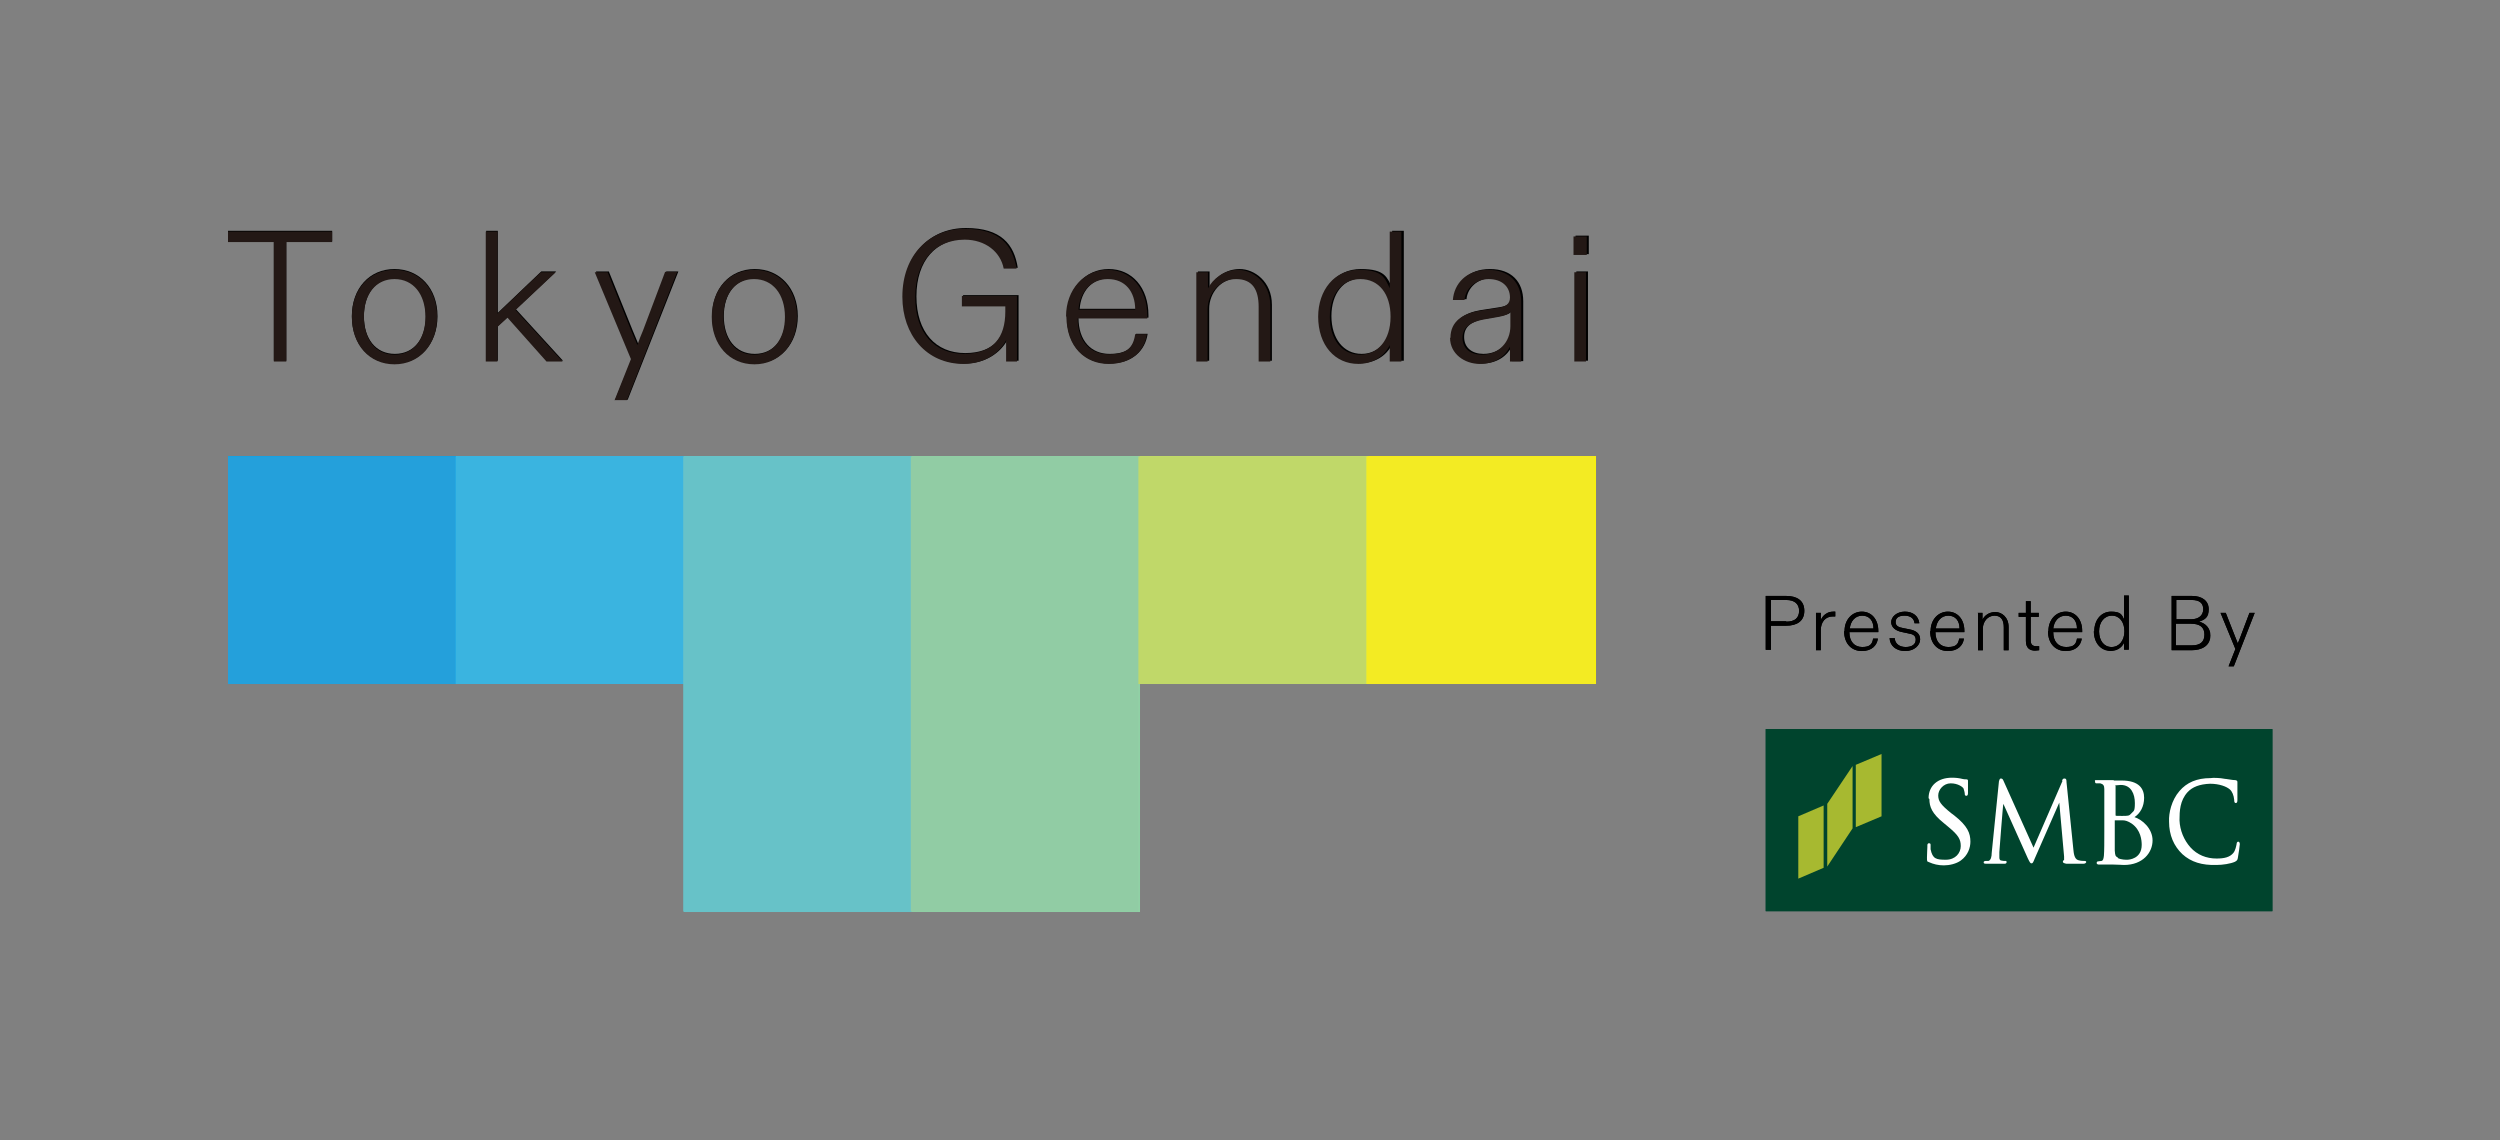 <?xml version="1.0" encoding="UTF-8"?>
<svg id="logo" xmlns="http://www.w3.org/2000/svg" baseProfile="tiny" version="1.2" viewBox="0 0 621.7 283.5">
  <rect x="0" y="0" width="621.7" height="283.5" fill="#808080" stroke="none"/>
  <g>
    <g>
      <path d="M439.1,148.2h5.1c2.6,0,4.5,1.1,4.5,3.7s-1.9,3.7-4.5,3.7h-3.8v6h-1.3v-13.4ZM444.2,154.6c2.2,0,3.2-1,3.2-2.7s-1.1-2.7-3.2-2.7h-3.8v5.3h3.8Z" fill="#000" stroke-width="0"/>
      <path d="M451.6,152.4h1.2v1.8c.5-1.2,1.6-2.1,3.1-2.1s.4,0,.5,0v1.2c-.2,0-.3,0-.6,0-1.8,0-3,1.3-3,3.4v5h-1.2v-9.2Z" fill="#000" stroke-width="0"/>
      <path d="M458.7,156.9c0-2.8,1.9-4.8,4.3-4.8s4.1,1.9,4.1,4.8v.3h-7.2c0,2.4,1.3,3.7,3.2,3.7s2.5-.7,2.7-2.1h1.2c-.2,1.7-1.5,3.1-4,3.1s-4.4-1.8-4.4-4.9ZM465.9,156.3c0-1.9-1-3.2-2.8-3.2s-2.9,1.4-3.1,3.2h5.9Z" fill="#000" stroke-width="0"/>
      <path d="M470,158.7h1.2c0,1.3,1.1,2.2,2.7,2.2s2.5-.7,2.5-1.8-.7-1.4-1.9-1.6l-1.4-.3c-1.7-.3-2.8-1.2-2.8-2.5s1.4-2.6,3.4-2.6,3.4,1.1,3.6,2.9h-1.2c-.1-1.2-1-1.9-2.5-1.9s-2.2.6-2.2,1.6.8,1.3,1.9,1.5l1.5.3c1.7.3,2.7,1.1,2.7,2.5s-1.4,2.9-3.7,2.9-3.8-1.3-3.9-3.2Z" fill="#000" stroke-width="0"/>
      <path d="M480.1,156.9c0-2.8,1.9-4.8,4.3-4.8s4.1,1.9,4.1,4.8v.3h-7.2c0,2.4,1.3,3.7,3.2,3.7s2.5-.7,2.7-2.1h1.2c-.2,1.7-1.5,3.1-4,3.1s-4.4-1.8-4.4-4.9ZM487.3,156.3c0-1.9-1-3.2-2.8-3.2s-2.9,1.4-3.1,3.2h5.9Z" fill="#000" stroke-width="0"/>
      <path d="M491.8,152.4h1.2v1.7c.5-1,1.6-1.9,3.2-1.9s3.3,1.3,3.3,3.7v5.8h-1.2v-5.7c0-1.7-.6-2.9-2.3-2.9s-2.9,1.5-2.9,3.2v5.4h-1.2v-9.2Z" fill="#000" stroke-width="0"/>
      <path d="M503.8,159.4v-6h-1.8v-1h1.8v-2.9h1.2v2.9h2v1h-2v5.9c0,1.1.6,1.4,1.4,1.4s.5,0,.7,0v1c-.3,0-.7.1-1,.1-1.3,0-2.3-.6-2.3-2.4Z" fill="#000" stroke-width="0"/>
      <path d="M509.4,156.9c0-2.8,1.9-4.8,4.3-4.8s4.1,1.9,4.1,4.8v.3h-7.2c0,2.4,1.3,3.7,3.2,3.7s2.5-.7,2.7-2.1h1.2c-.2,1.7-1.5,3.1-4,3.1s-4.4-1.8-4.4-4.9ZM516.5,156.3c0-1.9-1-3.2-2.8-3.2s-2.9,1.4-3.1,3.2h5.9Z" fill="#000" stroke-width="0"/>
      <path d="M520.8,157c0-2.8,1.7-4.9,4.2-4.9s2.7.9,3.2,1.9v-5.9h1.2v13.4h-1.2v-1.7c-.6,1.3-1.9,2-3.3,2-2.4,0-4.2-1.9-4.2-4.9ZM525.1,160.9c1.9,0,3.2-1.6,3.2-3.9s-1.2-3.9-3.1-3.9-3.2,1.6-3.2,3.9,1.2,3.9,3.1,3.9Z" fill="#000" stroke-width="0"/>
      <path d="M540,148.2h5.1c2.5,0,4.1,1.2,4.1,3.3s-1,2.6-2.4,3.1c1.7.4,2.8,1.7,2.8,3.4,0,2.6-2.1,3.7-4.7,3.7h-4.9v-13.4ZM544.9,154c1.9,0,3-1,3-2.5s-.9-2.3-2.9-2.3h-3.8v4.8h3.7ZM545,160.5c2.2,0,3.2-.9,3.2-2.7s-1.1-2.7-3.4-2.7h-3.7v5.4h3.8Z" fill="#000" stroke-width="0"/>
      <path d="M555.9,161.4l-3.7-9h1.3l2.4,6.1.6,1.5c.2-.5.4-1,.6-1.5l2.3-6.1h1.3l-5.2,13.3h-1.3l1.7-4.3Z" fill="#000" stroke-width="0"/>
    </g>
    <g>
      <rect x="439.1" y="181.3" width="126" height="45.3" fill="#00442d" stroke-width="0"/>
      <polygon points="447.2 203 447.2 218.5 453.5 215.8 453.5 200.3 447.2 203" fill="#a8ba32" stroke-width="0"/>
      <polygon points="461.5 190.2 461.5 205.7 467.9 203 467.9 187.5 461.5 190.2" fill="#a8ba32" stroke-width="0"/>
      <polygon points="454.4 199.9 454.4 215.5 460.7 206 460.7 190.5 454.4 199.9" fill="#a8ba32" stroke-width="0"/>
      <path d="M479.8,198.7c0,1.9.6,3.6,3.6,6l1.2,1c2.4,2,3,3,3,4.7s-1.3,3.4-3.7,3.4-3.3-.2-3.8-2.6c0-.4,0-.7,0-1s0-.5-.4-.5-.4.4-.4.6v.3c0,.6-.1,1.5-.1,2.6s0,1,.5,1.2h0c1.1.5,2.3.8,3.7.8s3.1-.4,4.2-1.2c1.8-1.3,2.4-3.2,2.4-4.7,0-2.1-.7-3.9-4-6.5l-.8-.6c-2.6-2.1-3.2-3-3.2-4.4s1.3-3,3.1-3,3,.9,3.2,1.3c.1.3.3,1,.3,1.3,0,.2,0,.5.4.5s.4-.5.4-.8c0-1.5,0-2.3,0-2.7v-.2c0-.3-.1-.4-.5-.4s-.4,0-.9-.1c-.8-.2-1.6-.3-2.6-.3-3.5,0-5.8,2-5.8,5.1h0Z" fill="#fff" stroke-width="0"/>
      <path d="M512.9,194.2s-7.2,16.6-7.2,16.6c0,0-7.5-16.7-7.5-16.7-.1-.2-.2-.5-.6-.5s-.4.5-.5.7c0,0-1.8,17.8-1.8,17.8,0,.9-.2,1.8-.8,2-.4,0-.5,0-.7,0s-.5.1-.5.3,0,.4.6.4,1.2,0,1.6,0c.3,0,.4,0,.4,0h.6c.3,0,1.2,0,1.9,0,.2,0,.6,0,.6-.4s-.2-.3-.4-.3-.5,0-.9-.1c-.3,0-.5-.3-.5-.7,0-.5,0-.9,0-1.4,0,0,.9-12,1-12,0,0,6.1,13.6,6.1,13.6.5,1,.6,1.2.9,1.2s.4-.2.8-1.2c0,0,6.1-13.9,6.1-13.9l1.2,13.4c0,.2,0,.3,0,.4,0,.2,0,.5,0,.5-.2,0-.3.2-.3.4,0,.3.4.4.9.5,1,0,3.7,0,4.2,0s.7-.3.7-.4,0-.3-.4-.3-.9,0-1.6-.2c-1-.3-1.1-1.8-1.2-2.7l-1.7-16.7c0-.4,0-.9-.5-.9s-.5.3-.6.6h0Z" fill="#fff" stroke-width="0"/>
      <path d="M525.9,195.4s0,0,.2-.1c.4,0,.9-.1,1.3-.1,2.6,0,3.5,2.3,3.5,4.5s-.3,1.9-.9,2.6c-.5.6-.8.6-2.3.6s-1.4,0-1.6-.1c0,0,0,0,0-.1s0-7.3,0-7.3h0ZM525.7,194h-1s-.4,0-.4,0c-.6,0-1.8,0-2.7,0s-.6,0-.6.4.2.4.4.4.7,0,.9,0c.7.2,1,.5,1,1.4,0,.9,0,1.6,0,5.9v4.8c0,2.5,0,4.7-.1,5.9-.1.8-.2,1.2-.6,1.3-.3,0-.6.1-.8.1-.3,0-.4.2-.4.4,0,.4.5.4.6.4.6,0,1.4,0,2,0h.6s1,0,1,0c.9,0,2.2.1,2.6.1,4.7,0,7.1-3.1,7.1-6.1s-2.6-5.2-4.5-5.8c1.4-.9,2.4-2.6,2.4-4.8s-1.2-4.3-5.6-4.3-1.4,0-2,0h0ZM526.7,213.3c-.7-.4-.7-.6-.8-1.8h0c0-.5,0-3.9,0-6v-1.5c1.1,0,1.8,0,2,0h0c.6,0,1.3.2,2.2.8,2.3,1.6,2.5,4.2,2.5,5.3,0,3.5-3.2,3.7-3.6,3.7s-1.5,0-2.3-.4Z" fill="#fff" stroke-width="0"/>
      <path d="M542,196.7c-2,2.3-2.7,5.5-2.6,7.6,0,3.4,1.2,6.1,3.3,8.1,2.2,2,4.9,2.8,8.5,2.7,1.5,0,3.5-.3,4.6-.8.5-.3.6-.4.7-.9.2-1,.5-3.3.5-3.5,0-.5-.3-.6-.4-.6-.3,0-.4.4-.4.6-.1.5-.3,1.6-.8,2.2-.9,1.1-2.3,1.4-4.2,1.4-2.5,0-4.8-.9-6.5-2.8-1.6-1.8-2.6-4.2-2.7-6.7,0-2.3.1-4.9,2-7,1.2-1.3,3-2,5.6-2.1,2.3,0,4.1.7,4.9,1.4.6.5,1,1.5,1.1,2.6,0,.3,0,.8.4.8.4,0,.4-.5.4-.8v-1c0-.6,0-1.3,0-1.8,0-.6,0-.9,0-1.2v-.4c0-.3-.1-.4-.5-.5-.8,0-1.5-.2-2.4-.3h-.1c-1.5-.3-3.1-.3-3.7-.2-3.4,0-5.9,1.1-7.7,3.2h0ZM542.7,212.4h0Z" fill="#fff" stroke-width="0"/>
    </g>
    <path d="M68.1,89.7v-29.7h-11.4v-2.6h25.9v2.6h-11.4v29.7s-3,0-3,0Z" fill="#000" stroke-width="0"/>
    <path d="M87.5,78.6c0-6.9,4.4-11.7,10.6-11.7s10.7,4.8,10.7,11.7-4.4,11.8-10.7,11.8-10.6-4.8-10.6-11.8ZM105.9,78.6c0-5.6-3-9.4-7.7-9.4s-7.7,3.8-7.7,9.4,2.9,9.4,7.7,9.4,7.7-3.8,7.7-9.4Z" fill="#000" stroke-width="0"/>
    <path d="M140,89.7h-4l-9.7-10.9-2.5,2.3v8.6h-2.9v-32.3h2.9v20.4c.7-.7,1.5-1.4,2.2-2.1l8.6-8.2h3.7l-10,9.4,11.7,12.8h0Z" fill="#000" stroke-width="0"/>
    <path d="M153,99.4l4.2-10.3-9-21.6h3.2l5.9,14.6,1.5,3.6c.4-1.2.9-2.4,1.4-3.6l5.5-14.6h3l-12.6,31.9h-3Z" fill="#000" stroke-width="0"/>
    <path d="M177.1,78.6c0-6.9,4.4-11.7,10.6-11.7s10.7,4.8,10.7,11.7-4.4,11.8-10.7,11.8-10.6-4.8-10.6-11.8ZM195.4,78.6c0-5.6-3-9.4-7.7-9.4s-7.7,3.8-7.7,9.4,2.9,9.4,7.7,9.4,7.7-3.8,7.7-9.4Z" fill="#000" stroke-width="0"/>
    <path d="M224.7,73.6c0-10.4,6.7-16.9,15.5-16.9s12,4.1,12.9,9.9h-3.2c-.8-4.2-4.6-7.2-9.7-7.2-7.4,0-12.3,5.4-12.3,14.3s4.8,14.1,12.1,14.1,10.3-4.1,10.3-10.5v-1.3h-10.8v-2.6h13.8v16.3h-2.7v-5.3c-1.8,3.4-5.6,6-10.7,6-9.2,0-15.2-7.2-15.2-16.7Z" fill="#000" stroke-width="0"/>
    <path d="M265.4,78.5c0-6.7,4.5-11.6,10.3-11.6s9.9,4.6,9.9,11.5v.6h-17.4c0,5.8,3.2,9,7.7,9s6.1-1.6,6.6-5h2.9c-.6,4.1-3.7,7.4-9.6,7.4s-10.5-4.2-10.5-11.9h0ZM282.6,76.8c0-4.5-2.5-7.6-6.8-7.6s-7,3.3-7.3,7.6h14.2Z" fill="#000" stroke-width="0"/>
    <path d="M297.9,89.7v-22.2h2.9v4c1.2-2.3,3.9-4.6,7.5-4.6s8,3.1,8,8.9v13.9h-2.9v-13.6c0-4.2-1.5-6.9-5.6-6.9s-7.1,3.6-7.1,7.6v12.9h-2.9Z" fill="#000" stroke-width="0"/>
    <path d="M328.2,78.6c0-6.7,4.1-11.7,10.2-11.7s6.5,2.1,7.8,4.6v-14.1h2.9v32.3h-2.9v-4.1c-1.5,3.1-4.6,4.7-7.8,4.7-5.8,0-10.1-4.6-10.1-11.8h0ZM346.2,78.5c0-5.6-2.9-9.3-7.5-9.3s-7.6,3.8-7.6,9.4,3,9.4,7.5,9.4,7.6-3.7,7.6-9.5h0Z" fill="#000" stroke-width="0"/>
    <path d="M361.1,83.8c0-4.1,3.1-6,7.2-6.7l4.6-.7c1.9-.3,3.1-.9,3.1-2.6,0-2.8-2.1-4.6-5.3-4.6s-5.8,2.4-6,5.2h-2.9c.3-4,3.3-7.5,8.7-7.5s8.3,3.2,8.3,8v14.9h-2.8v-3.7c-1.2,2.4-3.7,4.3-7.5,4.3s-7.4-2.5-7.4-6.5h0ZM376,80.9v-3.6c-.3.6-1.3,1-2.9,1.3l-4,.7c-3,.6-5,1.8-5,4.5s2,4.2,4.8,4.2c4.3,0,7.1-3.2,7.1-7.1h0Z" fill="#000" stroke-width="0"/>
    <path d="M391.8,58.6h3.3v4.6h-3.3v-4.6ZM394.9,67.5v22.2h-2.9v-22.2h2.9Z" fill="#000" stroke-width="0"/>
    <rect x="56.7" y="113.4" width="56.7" height="56.7" fill="#07a3ea" stroke-width="0"/>
    <rect x="113.4" y="113.4" width="56.7" height="56.7" fill="#3bb5e1" stroke-width="0"/>
    <rect x="170.1" y="113.4" width="56.7" height="113.4" fill="#67c4c9" stroke-width="0"/>
    <rect x="226.8" y="113.4" width="56.7" height="113.4" fill="#90d1a5" stroke-width="0"/>
    <rect x="283.5" y="113.4" width="56.7" height="56.7" fill="#c2e067" stroke-width="0"/>
    <rect x="340.2" y="113.4" width="56.7" height="56.7" fill="#f6ef13" stroke-width="0"/>
    <rect width="621.7" height="283.5" fill="none" stroke-width="0"/>
  </g>
  <g>
    <g>
      <path d="M439.1,148.2h5.1c2.6,0,4.5,1.1,4.5,3.7s-1.9,3.7-4.5,3.7h-3.8v6h-1.3v-13.5h0ZM444.2,154.6c2.2,0,3.2-1,3.2-2.7s-1.1-2.7-3.2-2.7h-3.8v5.3h3.8Z" fill="#000" stroke-width="0"/>
      <path d="M451.6,152.4h1.2v1.8c.5-1.2,1.6-2.1,3.1-2.1s.4,0,.5,0v1.2c-.2,0-.3,0-.6,0-1.8,0-3,1.3-3,3.4v5h-1.2v-9.2Z" fill="#000" stroke-width="0"/>
      <path d="M458.7,156.9c0-2.8,1.9-4.8,4.3-4.8s4.1,1.9,4.1,4.8v.3h-7.2c0,2.4,1.3,3.7,3.2,3.7s2.5-.7,2.7-2.1h1.2c-.3,1.7-1.5,3.1-4,3.1s-4.4-1.8-4.4-4.9ZM465.9,156.3c0-1.9-1-3.2-2.8-3.2s-2.9,1.4-3.1,3.2h5.9Z" fill="#000" stroke-width="0"/>
      <path d="M470,158.7h1.2c0,1.3,1.1,2.2,2.7,2.2s2.5-.7,2.5-1.8-.7-1.4-1.9-1.6l-1.4-.3c-1.7-.3-2.8-1.2-2.8-2.5s1.4-2.6,3.4-2.6,3.4,1.1,3.6,2.9h-1.2c-.1-1.2-1-1.9-2.5-1.9s-2.2.6-2.2,1.6.8,1.3,1.9,1.5l1.5.3c1.7.3,2.7,1.1,2.7,2.5s-1.4,2.9-3.7,2.9-3.8-1.3-3.9-3.2h0Z" fill="#000" stroke-width="0"/>
      <path d="M480.1,156.9c0-2.8,1.9-4.8,4.3-4.8s4.1,1.9,4.1,4.8v.3h-7.2c0,2.4,1.3,3.7,3.2,3.7s2.5-.7,2.7-2.1h1.2c-.3,1.7-1.5,3.1-4,3.1s-4.4-1.8-4.4-4.9ZM487.3,156.3c0-1.9-1-3.2-2.8-3.2s-2.9,1.4-3.1,3.2h5.9Z" fill="#000" stroke-width="0"/>
      <path d="M491.8,152.4h1.2v1.7c.5-1,1.6-1.9,3.2-1.9s3.3,1.3,3.3,3.7v5.8h-1.2v-5.7c0-1.7-.6-2.9-2.3-2.9s-2.9,1.5-2.9,3.2v5.4h-1.2v-9.2Z" fill="#000" stroke-width="0"/>
      <path d="M503.8,159.4v-6h-1.8v-1h1.8v-2.9h1.2v2.9h2v1h-2v5.9c0,1.1.6,1.4,1.4,1.4s.5,0,.7,0v1c-.3,0-.7.1-1,.1-1.3,0-2.3-.6-2.3-2.4Z" fill="#000" stroke-width="0"/>
      <path d="M509.4,156.9c0-2.8,1.9-4.8,4.3-4.8s4.1,1.9,4.1,4.8v.3h-7.2c0,2.4,1.3,3.7,3.2,3.7s2.5-.7,2.7-2.1h1.2c-.3,1.7-1.5,3.1-4,3.1s-4.4-1.8-4.4-4.9ZM516.5,156.3c0-1.9-1-3.2-2.8-3.2s-2.9,1.4-3.1,3.2h5.9Z" fill="#000" stroke-width="0"/>
      <path d="M520.8,157c0-2.8,1.7-4.9,4.2-4.9s2.7.9,3.2,1.9v-5.9h1.2v13.5h-1.2v-1.7c-.6,1.3-1.9,2-3.3,2-2.4,0-4.2-1.9-4.2-4.9ZM525.1,160.9c1.9,0,3.2-1.6,3.2-3.9s-1.2-3.9-3.1-3.9-3.2,1.6-3.2,3.9,1.2,3.9,3.1,3.9Z" fill="#000" stroke-width="0"/>
      <path d="M540,148.2h5.1c2.5,0,4.2,1.2,4.2,3.3s-1,2.6-2.4,3.1c1.7.4,2.8,1.7,2.8,3.4,0,2.6-2.1,3.7-4.7,3.7h-4.9v-13.5ZM544.9,154c1.9,0,3-1,3-2.5s-.9-2.3-2.9-2.3h-3.8v4.8s3.7,0,3.7,0ZM545,160.5c2.2,0,3.2-.9,3.2-2.7s-1.1-2.7-3.4-2.7h-3.7v5.4h3.8Z" fill="#000" stroke-width="0"/>
      <path d="M555.9,161.4l-3.7-9h1.3l2.4,6.1.6,1.5c.2-.5.4-1,.6-1.5l2.3-6.1h1.3l-5.2,13.3h-1.3l1.7-4.3Z" fill="#000" stroke-width="0"/>
      <rect x="439.1" y="181.3" width="126" height="45.3" fill="#00442d" stroke-width="0"/>
      <polygon points="447.2 203 447.2 218.5 453.5 215.8 453.5 200.3 447.2 203" fill="#a7b930" stroke-width="0"/>
      <polygon points="461.5 190.2 461.5 205.7 467.9 203 467.9 187.5 461.5 190.2" fill="#a7b930" stroke-width="0"/>
      <polygon points="454.4 199.9 454.4 215.5 460.7 206 460.7 190.5 454.4 199.9" fill="#a7b930" stroke-width="0"/>
      <path d="M479.8,198.7c0,1.9.6,3.6,3.6,6l1.2,1c2.4,2,3,3,3,4.7s-1.3,3.4-3.7,3.4-3.3-.2-3.8-2.6c0-.4,0-.7,0-1s0-.5-.4-.5-.4.4-.4.6v.3c0,.6-.1,1.5-.1,2.6s0,1,.5,1.2h0c1.1.5,2.3.8,3.7.8s3.1-.4,4.2-1.2c1.8-1.3,2.4-3.2,2.4-4.7,0-2.1-.7-3.9-4-6.5l-.8-.6c-2.6-2.1-3.2-3-3.2-4.4s1.3-3,3.1-3,3,.9,3.2,1.3c.1.3.3,1,.3,1.3,0,.2,0,.5.4.5s.4-.5.4-.8c0-1.5,0-2.3,0-2.7v-.2c0-.3-.1-.4-.5-.4s-.4,0-.9-.1c-.8-.2-1.6-.3-2.6-.3-3.5,0-5.8,2-5.8,5.1h0Z" fill="#fff" stroke-width="0"/>
      <path d="M512.9,194.2s-7.2,16.6-7.2,16.6c0,0-7.5-16.7-7.5-16.7-.1-.2-.2-.5-.6-.5s-.4.5-.5.7c0,0-1.8,17.8-1.8,17.8,0,.9-.2,1.8-.8,2-.4,0-.5,0-.7,0s-.5.1-.5.3,0,.4.6.4,1.2,0,1.6,0c.3,0,.4,0,.4,0h.6c.3,0,1.2,0,1.9,0,.2,0,.6,0,.6-.4s-.2-.3-.4-.3-.5,0-.9-.1c-.3,0-.5-.3-.5-.7,0-.5,0-.9,0-1.4,0,0,.9-12,1-12,0,0,6.1,13.6,6.1,13.6.5,1,.6,1.2.9,1.2s.4-.2.8-1.2c0,0,6.1-13.9,6.1-13.9l1.2,13.4c0,.2,0,.3,0,.4,0,.2,0,.5,0,.5-.2,0-.3.2-.3.4,0,.3.4.4.9.5,1,0,3.7,0,4.2,0s.7-.3.7-.4,0-.3-.4-.3-.9,0-1.6-.2c-1-.3-1.1-1.8-1.2-2.7l-1.7-16.7c0-.4,0-.9-.5-.9s-.5.3-.6.6h0Z" fill="#fff" stroke-width="0"/>
      <path d="M525.9,195.4s0,0,.2-.1c.4,0,.9-.1,1.3-.1,2.6,0,3.5,2.3,3.5,4.5s-.3,1.9-.9,2.6c-.5.6-.8.6-2.3.6s-1.4,0-1.6-.1c0,0,0,0,0-.1s0-7.3,0-7.3h0ZM525.7,194h-1s-.4,0-.4,0c-.6,0-1.8,0-2.7,0s-.6,0-.6.4.2.4.4.4.7,0,.9,0c.7.2,1,.5,1,1.4,0,.9,0,1.6,0,5.9v4.8c0,2.5,0,4.7-.1,5.9-.1.8-.2,1.2-.6,1.3-.3,0-.6.1-.8.1-.3,0-.4.2-.4.4,0,.4.5.4.6.4.6,0,1.4,0,2,0h.6s1,0,1,0c.9,0,2.2.1,2.6.1,4.7,0,7.1-3.1,7.1-6.1s-2.6-5.2-4.5-5.8c1.4-.9,2.4-2.6,2.4-4.8s-1.2-4.3-5.6-4.3-1.4,0-2,0h0ZM526.7,213.3c-.7-.4-.7-.6-.8-1.8h0c0-.5,0-3.9,0-6v-1.5c1.1,0,1.8,0,2,0h0c.6,0,1.3.2,2.2.8,2.3,1.6,2.5,4.2,2.5,5.3,0,3.5-3.2,3.7-3.6,3.7s-1.5,0-2.3-.4h0Z" fill="#fff" stroke-width="0"/>
      <path d="M542,196.7c-2,2.3-2.7,5.5-2.6,7.6,0,3.4,1.2,6.1,3.3,8.1,2.2,2,4.9,2.8,8.5,2.7,1.5,0,3.5-.3,4.6-.8.5-.3.6-.4.7-.9.2-1,.5-3.3.5-3.5,0-.5-.3-.6-.4-.6-.3,0-.4.4-.4.6-.1.5-.3,1.6-.8,2.2-.9,1.1-2.3,1.4-4.2,1.4-2.5,0-4.8-.9-6.5-2.8-1.6-1.8-2.6-4.2-2.7-6.7,0-2.3.1-4.9,2-7,1.2-1.3,3-2,5.6-2.1,2.3,0,4.1.7,4.9,1.4.6.5,1,1.5,1.1,2.6,0,.3,0,.8.4.8.4,0,.4-.5.4-.8v-1c0-.6,0-1.3,0-1.8,0-.6,0-.9,0-1.2v-.4c0-.3-.1-.4-.5-.5-.8,0-1.5-.2-2.4-.3h-.1c-1.5-.3-3.1-.3-3.7-.2-3.4,0-5.9,1.1-7.7,3.2h0ZM542.7,212.4h0Z" fill="#fff" stroke-width="0"/>
    </g>
    <g>
      <path d="M68.1,89.9v-29.7h-11.4v-2.6h25.9v2.6h-11.4v29.7s-3,0-3,0Z" fill="#231815" stroke-width="0"/>
      <path d="M87.5,78.8c0-6.9,4.4-11.7,10.6-11.7s10.6,4.8,10.6,11.7-4.4,11.8-10.6,11.8-10.6-4.8-10.6-11.8ZM105.8,78.8c0-5.6-3-9.4-7.7-9.4s-7.6,3.8-7.6,9.4,2.9,9.4,7.6,9.4,7.7-3.8,7.7-9.4Z" fill="#231815" stroke-width="0"/>
      <path d="M139.9,89.9h-4l-9.7-10.9-2.5,2.3v8.6h-2.9v-32.3h2.9v20.4c.7-.7,1.5-1.4,2.2-2.1l8.6-8.2h3.7l-10,9.4,11.7,12.8h0Z" fill="#231815" stroke-width="0"/>
      <path d="M152.8,99.6l4.1-10.3-9-21.6h3.2l5.9,14.6,1.5,3.5c.4-1.2.9-2.4,1.4-3.6l5.5-14.6h3l-12.5,31.9h-3Z" fill="#231815" stroke-width="0"/>
      <path d="M177,78.8c0-6.9,4.4-11.7,10.6-11.7s10.6,4.8,10.6,11.7-4.4,11.8-10.6,11.8-10.6-4.8-10.6-11.8ZM195.2,78.8c0-5.6-3-9.4-7.7-9.4s-7.6,3.8-7.6,9.4,2.9,9.4,7.6,9.4,7.7-3.8,7.7-9.4Z" fill="#231815" stroke-width="0"/>
      <path d="M224.4,73.8c0-10.4,6.7-16.9,15.5-16.9s11.9,4.1,12.9,9.9h-3.2c-.8-4.2-4.6-7.2-9.7-7.2-7.4,0-12.3,5.4-12.3,14.3s4.8,14.1,12.1,14.1,10.3-4.1,10.3-10.5v-1.3h-10.8v-2.6h13.7v16.3h-2.7v-5.3c-1.8,3.4-5.6,5.9-10.6,5.9-9.2,0-15.2-7.2-15.2-16.7Z" fill="#231815" stroke-width="0"/>
      <path d="M265.1,78.7c0-6.7,4.5-11.6,10.3-11.6s9.9,4.6,9.9,11.5v.6h-17.3c0,5.8,3.2,8.9,7.7,8.9s6.1-1.6,6.6-5h2.9c-.6,4.1-3.7,7.4-9.5,7.4s-10.5-4.2-10.5-11.8h0ZM282.3,77c0-4.5-2.5-7.6-6.8-7.6s-7,3.3-7.3,7.6h14.1Z" fill="#231815" stroke-width="0"/>
      <path d="M297.5,89.9v-22.2h2.9v4c1.2-2.3,3.9-4.6,7.5-4.6s8,3.1,8,8.9v13.9h-2.9v-13.6c0-4.2-1.5-6.9-5.6-6.9s-7.1,3.6-7.1,7.6v12.9h-2.9Z" fill="#231815" stroke-width="0"/>
      <path d="M327.8,78.8c0-6.7,4.1-11.7,10.1-11.7s6.5,2.1,7.7,4.6v-14.1h2.9v32.3h-2.9v-4.1c-1.5,3.1-4.6,4.7-7.8,4.7-5.8,0-10-4.6-10-11.8h0ZM345.8,78.7c0-5.6-2.9-9.3-7.5-9.3s-7.6,3.8-7.6,9.4,3,9.4,7.5,9.4,7.6-3.7,7.6-9.4h0Z" fill="#231815" stroke-width="0"/>
      <path d="M360.7,84c0-4.1,3.1-6,7.1-6.7l4.6-.7c1.9-.3,3.1-.9,3.1-2.6,0-2.8-2.1-4.6-5.3-4.6s-5.8,2.4-6,5.2h-2.9c.3-4,3.3-7.5,8.7-7.5s8.3,3.2,8.3,8v14.8h-2.8v-3.7c-1.2,2.4-3.7,4.3-7.5,4.3s-7.4-2.5-7.4-6.5h0ZM375.6,81.1v-3.6c-.3.6-1.3,1-2.9,1.3l-4,.7c-2.9.6-5,1.8-5,4.5s2,4.2,4.8,4.2c4.3,0,7.1-3.2,7.1-7.1h0Z" fill="#231815" stroke-width="0"/>
      <path d="M391.3,58.8h3.3v4.6h-3.3v-4.6ZM394.4,67.7v22.2h-2.9v-22.2h2.9Z" fill="#231815" stroke-width="0"/>
      <rect x="56.7" y="113.5" width="56.6" height="56.6" fill="#24a0db" stroke-width="0"/>
      <rect x="113.3" y="113.5" width="56.6" height="56.6" fill="#3ab4e0" stroke-width="0"/>
      <rect x="169.9" y="113.5" width="56.6" height="113.2" fill="#67c2c8" stroke-width="0"/>
      <rect x="226.5" y="113.5" width="56.6" height="113.2" fill="#91cca4" stroke-width="0"/>
      <rect x="283.1" y="113.5" width="56.6" height="56.6" fill="#c0d869" stroke-width="0"/>
      <rect x="339.8" y="113.5" width="56.6" height="56.6" fill="#f3eb23" stroke-width="0"/>
    </g>
  </g>
</svg>